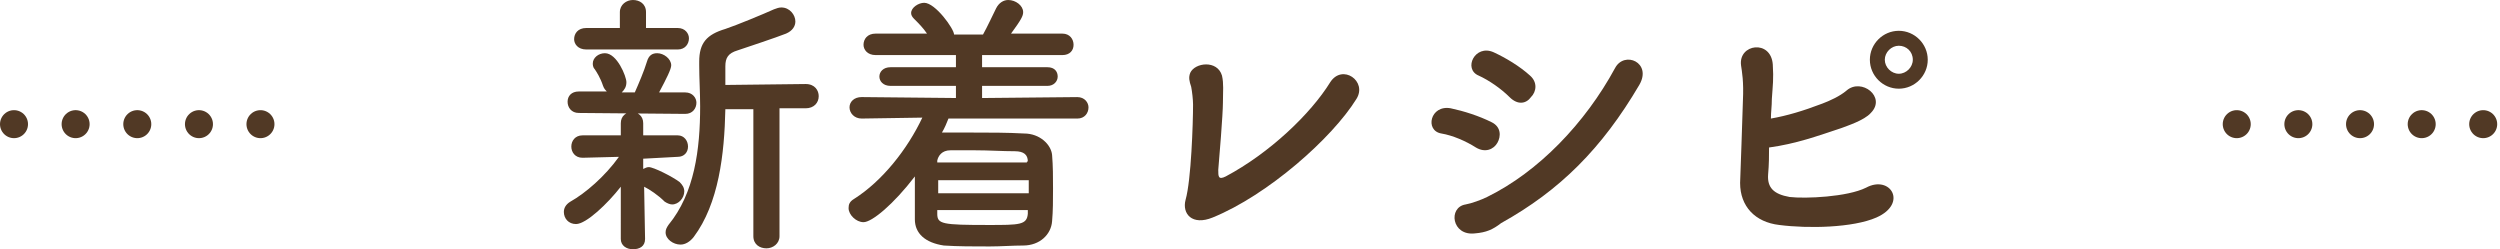 <?xml version="1.0" encoding="utf-8"?>
<!-- Generator: Adobe Illustrator 27.0.1, SVG Export Plug-In . SVG Version: 6.00 Build 0)  -->
<svg version="1.1" id="_レイヤー_2" xmlns="http://www.w3.org/2000/svg" xmlns:xlink="http://www.w3.org/1999/xlink" x="0px"
	 y="0px" viewBox="0 0 267.8 26.7" style="enable-background:new 0 0 267.8 26.7;" xml:space="preserve" width="267.8" height="26.7">
<style type="text/css">
	.st0{fill:#513925;}
	.st1{fill:none;stroke:#513925;stroke-width:3;stroke-linecap:round;stroke-linejoin:round;}
	.st2{fill:none;stroke:#513925;stroke-width:3;stroke-linecap:round;stroke-linejoin:round;stroke-dasharray:0,0,0,6.606;}
</style>
<g id="_文字">
	<g>
		<path class="st0" d="M66.5,20c-1.4,1.8-3.7,4-4.8,4c-0.8,0-1.3-0.6-1.3-1.3c0-0.4,0.2-0.8,0.7-1.1c1.6-0.9,3.7-2.7,5.2-4.8
			l-3.9,0.1h0c-0.8,0-1.2-0.6-1.2-1.2c0-0.6,0.4-1.2,1.2-1.2h0l4.1,0l0-1.3v0c0-0.8,0.6-1.2,1.2-1.2s1.2,0.4,1.2,1.2v0l0,1.3l3.7,0
			h0c0.7,0,1.1,0.6,1.1,1.2c0,0.6-0.4,1.1-1.1,1.1h0L68.9,17l0,1.1c0.2-0.1,0.4-0.2,0.6-0.2c0.5,0,2.5,1,3.3,1.6
			c0.3,0.3,0.5,0.6,0.5,1c0,0.7-0.6,1.4-1.3,1.4c-0.2,0-0.5-0.1-0.8-0.3c-0.7-0.7-1.6-1.3-2.2-1.6l0.1,5.6c0,0.8-0.6,1.1-1.3,1.1
			s-1.3-0.4-1.3-1.1C66.5,25.5,66.5,20,66.5,20z M62,12.1c-0.8,0-1.2-0.6-1.2-1.2c0-0.6,0.4-1.1,1.2-1.1h3c-0.1-0.1-0.3-0.3-0.4-0.6
			c-0.3-0.9-0.7-1.5-0.9-1.8c-0.2-0.2-0.2-0.5-0.2-0.6c0-0.6,0.6-1.1,1.3-1.1c1.3,0,2.3,2.5,2.3,3.1c0,0.5-0.2,0.8-0.5,1.1h1.4
			c0.4-0.9,1-2.3,1.3-3.3c0.2-0.7,0.6-0.9,1.1-0.9c0.7,0,1.5,0.6,1.5,1.3c0,0.4-0.5,1.4-1.3,2.9h2.8c0.8,0,1.2,0.6,1.2,1.1
			c0,0.6-0.4,1.2-1.2,1.2L62,12.1L62,12.1z M62.8,5.3c-0.9,0-1.3-0.6-1.3-1.1c0-0.6,0.4-1.2,1.3-1.2h3.6l0-1.7
			c0-0.8,0.7-1.3,1.4-1.3s1.4,0.4,1.4,1.3V3h3.4c0.8,0,1.2,0.6,1.2,1.1c0,0.6-0.4,1.2-1.2,1.2H62.8z M80.7,11.7h-3
			c-0.1,4.8-0.7,10.1-3.4,13.7c-0.4,0.5-0.9,0.8-1.4,0.8c-0.8,0-1.6-0.6-1.6-1.3c0-0.3,0.1-0.5,0.3-0.8c2.8-3.4,3.4-8.1,3.4-12.7
			c0-1.5-0.1-3-0.1-4.4V6.6c0-2,0.8-2.9,2.8-3.5c1.2-0.4,4.1-1.6,5.2-2.1c0.3-0.1,0.5-0.2,0.8-0.2c0.9,0,1.5,0.8,1.5,1.5
			c0,0.5-0.3,1-1,1.3c-1,0.4-4.3,1.5-5.2,1.8c-1,0.3-1.3,0.8-1.3,1.7v2l8.6-0.1c1,0,1.4,0.7,1.4,1.3c0,0.7-0.5,1.3-1.4,1.3h-2.8
			l0,13.7c0,0.8-0.7,1.3-1.4,1.3c-0.7,0-1.4-0.4-1.4-1.3C80.7,25.4,80.7,11.7,80.7,11.7z"/>
		<path class="st0" d="M101.6,12.7c-0.2,0.5-0.4,1-0.7,1.5h0.1c1,0,2.1,0,3.2,0c1.8,0,3.7,0,5.5,0.1c1.7,0,2.9,1.2,3,2.3
			c0.1,1.2,0.1,2.4,0.1,3.6c0,1.2,0,2.4-0.1,3.5c-0.1,1.4-1.3,2.6-3.1,2.6c-1.1,0-2.4,0.1-3.6,0.1c-1.7,0-3.4,0-4.9-0.1
			C99.1,26,98,25,98,23.5c0-0.7,0-1.3,0-1.9c0-0.9,0-1.8,0-2.7c-2.3,3-4.6,4.9-5.5,4.9c-0.8,0-1.6-0.8-1.6-1.5c0-0.4,0.1-0.7,0.6-1
			c3-1.9,5.7-5.3,7.3-8.7l-6.5,0.1c-0.8,0-1.3-0.6-1.3-1.2c0-0.6,0.5-1.1,1.3-1.1l10.1,0.1V9.2l-7,0c-0.8,0-1.2-0.5-1.2-1
			c0-0.5,0.4-1,1.2-1l7,0V5.9l-8.6,0c-0.9,0-1.3-0.6-1.3-1.1c0-0.6,0.4-1.2,1.3-1.2l5.5,0c-0.4-0.6-0.9-1.1-1.4-1.6
			c-0.2-0.2-0.3-0.4-0.3-0.6c0-0.6,0.8-1.1,1.4-1.1c1.2,0,3.2,2.8,3.2,3.4h3.1c0.5-0.9,1-2,1.4-2.8C107,0.3,107.5,0,108,0
			c0.8,0,1.6,0.6,1.6,1.3c0,0.4-0.2,0.8-1.3,2.3l5.5,0c0.8,0,1.2,0.6,1.2,1.2c0,0.6-0.4,1.1-1.2,1.1l-8.6,0v1.3l7,0
			c0.8,0,1.1,0.5,1.1,1c0,0.5-0.4,1-1.1,1l-7,0v1.3l10.2-0.1c0.8,0,1.2,0.6,1.2,1.1c0,0.6-0.4,1.2-1.2,1.2L101.6,12.7L101.6,12.7z
			 M110.2,19.3h-9.7v1.4h9.7V19.3z M110.1,22.5h-9.7l0,0.4c0,1.1,0.5,1.2,5.5,1.2c3.3,0,4.1,0,4.2-1.2
			C110.1,22.9,110.1,22.5,110.1,22.5z M110.1,17.3c0-0.7-0.4-1.1-1.4-1.1c-1.3,0-2.8-0.1-4.2-0.1c-1,0-2,0-2.7,0
			c-0.9,0-1.3,0.6-1.4,1.1v0.2h9.6V17.3L110.1,17.3z"/>
		<path class="st0" d="M129.9,23.3c-2.2,0.9-3.3-0.4-2.9-1.9c0.6-2.1,0.8-8.2,0.8-10.2c0-0.5-0.1-1.4-0.2-1.9
			c-0.2-0.6-0.3-1-0.1-1.5c0.5-1.1,2.9-1.4,3.4,0.3C131.1,9,131,9.7,131,11c0,1.2-0.4,6.1-0.5,7.2c0,0.7,0,1.1,0.8,0.7
			c4.7-2.5,9.1-6.7,11.2-10.1c1.3-2,4-0.1,2.8,1.8C142.7,14.8,135.8,20.9,129.9,23.3L129.9,23.3z"/>
		<path class="st0" d="M158.1,15.8c-1.1-0.7-2.5-1.3-3.7-1.5c-1.8-0.3-1.2-3.1,1-2.7c1.4,0.3,3,0.8,4.4,1.5c1,0.5,1,1.5,0.6,2.2
			C160,16,159.1,16.4,158.1,15.8z M158,25c-2.5,0.3-2.9-2.8-1-3.1c0.6-0.1,1.7-0.5,2.3-0.8c5.5-2.7,10.5-7.9,13.7-13.8
			c1-1.9,4-0.6,2.6,1.8c-4,6.8-8.5,11.3-14.8,14.8C159.9,24.6,159.2,24.9,158,25z M161.7,10.4c-0.9-0.9-2.2-1.8-3.3-2.3
			c-1.7-0.7-0.4-3.4,1.6-2.5c1.3,0.6,2.8,1.5,3.9,2.5c0.8,0.7,0.7,1.7,0.1,2.3C163.5,11.1,162.6,11.3,161.7,10.4z"/>
		<path class="st0" d="M189.4,18.7c-0.1,1.4,0.6,2.1,2.3,2.4c1.7,0.2,6.2,0,8.2-1c2.6-1.4,4.5,1.7,1.1,3.2
			c-2.5,1.1-7.3,1.2-10.4,0.8c-2.6-0.3-4.2-2-4.2-4.5c0.1-3,0.2-5.3,0.3-8.8c0.1-2.1-0.1-3.1-0.2-3.8c-0.3-2.3,3.2-2.8,3.4-0.1
			c0.1,1.6,0,2.2-0.1,3.7c0,0.8-0.1,1.4-0.1,2.1c1.7-0.3,3.4-0.8,5.5-1.6c0.8-0.3,1.9-0.8,2.6-1.4c1.6-1.4,4.3,0.7,2.6,2.4
			c-0.7,0.8-2.6,1.4-3.1,1.6c-2.7,0.9-4.9,1.7-7.8,2.1C189.5,16.6,189.5,17.6,189.4,18.7z M203.4,9.5c-1.7,0-3.1-1.4-3.1-3.1
			c0-1.7,1.4-3.1,3.1-3.1c1.7,0,3.1,1.4,3.1,3.1C206.5,8.1,205.1,9.5,203.4,9.5z M203.4,4.9c-0.8,0-1.5,0.7-1.5,1.5
			c0,0.8,0.7,1.5,1.5,1.5s1.5-0.7,1.5-1.5C204.9,5.5,204.2,4.9,203.4,4.9z"/>
	</g>
	<g>
		<g>
			<line class="st1" x1="1.5" y1="13.3" x2="1.5" y2="13.3"/>
			<line class="st2" x1="8.1" y1="13.3" x2="24.6" y2="13.3"/>
			<line class="st1" x1="27.9" y1="13.3" x2="27.9" y2="13.3"/>
		</g>
		<g>
			<line class="st1" x1="239.6" y1="13.3" x2="239.6" y2="13.3"/>
			<line class="st2" x1="246.2" y1="13.3" x2="262.7" y2="13.3"/>
			<line class="st1" x1="266" y1="13.3" x2="266" y2="13.3"/>
		</g>
	</g>
</g>
</svg>
